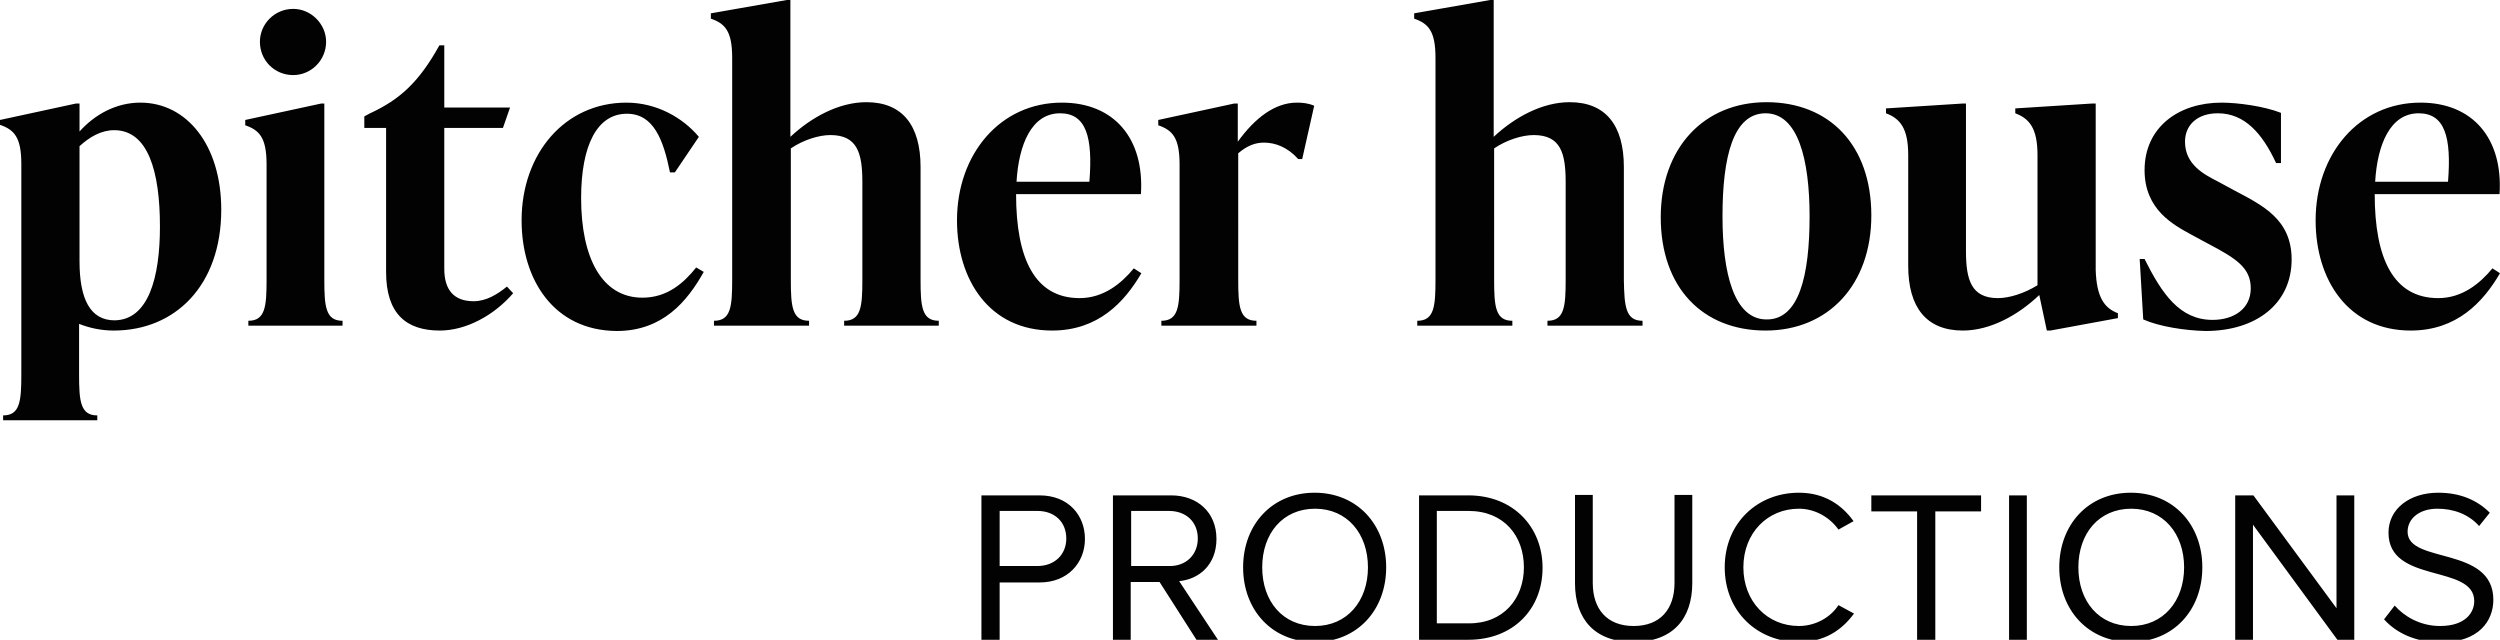 <?xml version="1.0" encoding="utf-8"?>
<!-- Generator: Adobe Illustrator 25.4.0, SVG Export Plug-In . SVG Version: 6.00 Build 0)  -->
<svg version="1.1" id="Layer_1" xmlns="http://www.w3.org/2000/svg" xmlns:xlink="http://www.w3.org/1999/xlink" x="0px" y="0px"
	 viewBox="0 0 562.7 144" style="enable-background:new 0 0 562.7 144;" xml:space="preserve">
<style type="text/css">
	.st0{fill:#020203;}
</style>
<path class="st0" d="M49.8,47.2c0,17.1-10.4,27.2-24.2,27.2c-2.9,0-5.5-0.6-7.8-1.5v11.4c0,6,0.3,9.2,4.1,9.2v1.1H0.7v-1.1
	c3.8,0,4.1-3.2,4.1-9.2V36.9c0-6-1.6-7.7-4.8-8.8V27l17.1-3.7h0.8v6.3c3.4-3.8,8.2-6.5,13.7-6.5C42,23.1,49.8,32.6,49.8,47.2z
	 M36,51c0-12.5-2.7-21.7-10.3-21.7c-2.9,0-5.5,1.5-7.8,3.6v25.9c0,8.5,2.4,13.3,7.9,13.3C33.4,72,36,62.5,36,51z M55.9,72.2
	c3.8,0,4.1-3.2,4.1-9.2v-26c0-6-1.6-7.7-4.8-8.8V27l17.1-3.7h0.7V63c0,6,0.3,9.2,4.1,9.2v1.1H55.9V72.2z M58.5,9.4
	c0-4,3.3-7.4,7.5-7.4c4,0,7.4,3.4,7.4,7.4c0,4.2-3.4,7.5-7.4,7.5C61.8,16.9,58.5,13.6,58.5,9.4z M115.5,66
	c-4.4,5.1-10.7,8.4-16.5,8.4c-7.6,0-12.1-3.8-12.1-13.2V28.8H82v-2.6l1.3-0.7c6.7-3.1,11-7,15.6-15.3h1.1v14h14.8l-1.6,4.6H100v31.7
	c0,4.9,2.3,7.3,6.6,7.3c2.8,0,5.3-1.5,7.5-3.3L115.5,66z M117.4,49.6c0-15,9.7-26.5,23.6-26.5c6.8,0,12.7,3.4,16.3,7.7l-5.4,8h-1.1
	c-1.5-7.4-3.7-13.2-9.7-13.2c-6.7,0-10.3,7.1-10.3,19c0,13.5,4.7,22.4,13.8,22.4c5.6,0,9.3-3.3,12.1-6.8l1.7,1
	c-3.7,6.6-9.2,13.3-19.6,13.3C124.7,74.4,117.4,63,117.4,49.6z M211.3,72.2v1.1H190v-1.1c3.8,0,4.1-3.2,4.1-9.2V41
	c0-6.5-1.1-10.6-7.2-10.6c-2.6,0-6.1,1.1-8.9,3V63c0,6,0.3,9.2,4.1,9.2v1.1h-21.4v-1.1c3.8,0,4.1-3.2,4.1-9.2v-50
	c0-6-1.6-7.7-4.8-8.8V3l17.1-3h0.8v30.8c4.7-4.4,10.9-7.8,17.1-7.8c8.1,0,12.2,5.2,12.2,14.6V63C207.2,69,207.5,72.2,211.3,72.2z
	 M256.9,61.5c-3.8,6.5-9.7,12.9-20.1,12.9c-14.1,0-21.4-11.4-21.4-24.8c0-14.9,9.7-26.5,23.6-26.5c11.8,0,18.6,8.1,17.8,20.6h-28.1
	c0,14.5,4.2,23.4,14.3,23.4c5.4,0,9.4-3.3,12.2-6.7L256.9,61.5z M228.8,40.9h16.4c0.8-10-0.7-15.4-6.6-15.4
	C232.2,25.5,229.3,32.5,228.8,40.9z M295.8,23.8l-2.7,12h-0.9c-2.4-2.7-5.2-3.7-7.7-3.7c-2,0-3.8,0.7-5.8,2.4V63
	c0,6,0.3,9.2,4.1,9.2v1.1h-21.4v-1.1c3.8,0,4.1-3.2,4.1-9.2v-26c0-6-1.6-7.7-4.8-8.8V27l17.1-3.7h0.8v8.6c3.9-5.4,8.4-8.8,13.3-8.8
	C293.1,23.1,294.4,23.2,295.8,23.8z M369.7,72.2v1.1h-21.4v-1.1c3.8,0,4.1-3.2,4.1-9.2V41c0-6.5-1.1-10.6-7.2-10.6
	c-2.6,0-6.1,1.1-8.9,3V63c0,6,0.3,9.2,4.1,9.2v1.1h-21.4v-1.1c3.8,0,4.1-3.2,4.1-9.2v-50c0-6-1.6-7.7-4.8-8.8V3l17.1-3h0.8v30.8
	c4.7-4.4,10.9-7.8,17.1-7.8c8.1,0,12.2,5.2,12.2,14.6V63C365.6,69,365.9,72.2,369.7,72.2z M373.8,48.9c0-15.6,9.7-25.9,23.8-25.9
	c14.2,0,23.6,9.7,23.6,25.5c0,15.6-9.7,25.9-23.8,25.9C383.2,74.4,373.8,64.7,373.8,48.9z M407.3,48.7c0-12.8-2.6-23.2-9.9-23.2
	c-7.3,0-9.7,9.8-9.7,23.2c0,12.8,2.6,23.2,9.9,23.2C404.9,72,407.3,62.1,407.3,48.7z M476.7,70.5v1.1l-15.2,2.8h-0.8l-1.7-8
	c-4.7,4.5-11,8-17.2,8c-8.2,0-12.3-5.2-12.3-14.6V34.9c0-6-1.8-8.2-5-9.4v-1.1l17.3-1.1h0.7v33.2c0,6.5,1.2,10.6,7.2,10.6
	c2.6,0,6-1.1,8.9-2.9V34.9c0-6-1.8-8.2-5-9.4v-1.1l17.3-1.1h0.8v37.5C471.9,66.7,473.5,69.3,476.7,70.5z M482.4,71.9l-0.8-13.6h1.1
	c3.9,7.8,7.9,13.7,15.3,13.7c4.8,0,8.6-2.5,8.6-7.1c0-4.6-3.2-6.7-9.7-10.1l-3.7-2c-4-2.2-10.5-5.6-10.5-14.5
	c0-9.7,7.7-15.2,17.3-15.2c3.7,0,9.6,0.8,13.4,2.3v11.3h-1.1c-3.1-6.7-7.1-11.2-13.1-11.2c-4.7,0-7.4,2.7-7.4,6.4
	c0,5.2,4.4,7.4,7.3,8.9l3.7,2c6.4,3.4,13,6.5,13,15.6c0,9.9-7.9,16.1-19.4,16.1C491.8,74.4,486,73.5,482.4,71.9z M562.7,61.5
	c-3.8,6.5-9.7,12.9-20.1,12.9c-14.1,0-21.4-11.4-21.4-24.8c0-14.9,9.7-26.5,23.6-26.5c11.8,0,18.6,8.1,17.8,20.6h-28.1
	c0,14.5,4.2,23.4,14.3,23.4c5.4,0,9.4-3.3,12.2-6.7L562.7,61.5z M534.6,40.9H551c0.8-10-0.7-15.4-6.6-15.4
	C538,25.5,535.1,32.5,534.6,40.9z M220.9,144v-32.5H234c6.5,0,10.2,4.5,10.2,9.8c0,5.3-3.8,9.8-10.2,9.8h-9V144H220.9z M240,121.2
	c0-3.7-2.6-6.2-6.5-6.2H225v12.4h8.5C237.3,127.4,240,124.9,240,121.2z M269.3,144L261,131h-6.5V144h-4v-32.5h13.1
	c5.9,0,10.2,3.8,10.2,9.8c0,5.9-4,9.1-8.4,9.5l8.8,13.3H269.3z M269.6,121.2c0-3.7-2.6-6.2-6.5-6.2h-8.5v12.4h8.5
	C266.9,127.5,269.6,124.9,269.6,121.2z M279.8,127.7c0-9.6,6.5-16.8,16.1-16.8c9.6,0,16.1,7.2,16.1,16.8c0,9.6-6.5,16.8-16.1,16.8
	C286.3,144.5,279.8,137.3,279.8,127.7z M307.9,127.7c0-7.6-4.7-13.2-11.9-13.2c-7.3,0-11.9,5.6-11.9,13.2c0,7.6,4.6,13.2,11.9,13.2
	C303.2,140.9,307.9,135.3,307.9,127.7z M319.4,144v-32.5h11.1c10.1,0,16.7,7.1,16.7,16.3c0,9.3-6.6,16.2-16.7,16.2H319.4z
	 M343,127.7c0-7-4.4-12.7-12.5-12.7h-7.1v25.3h7.1C338.4,140.4,343,134.7,343,127.7z M354.5,131.3v-19.9h4v19.8
	c0,5.9,3.2,9.7,9.2,9.7c6,0,9.2-3.8,9.2-9.7v-19.8h4v19.8c0,8.1-4.4,13.3-13.3,13.3C358.9,144.5,354.5,139.3,354.5,131.3z
	 M388.2,127.7c0-10,7.4-16.8,16.7-16.8c5.8,0,9.7,2.8,12.3,6.4l-3.4,1.9c-1.9-2.7-5.2-4.7-8.9-4.7c-7.1,0-12.5,5.5-12.5,13.2
	c0,7.7,5.4,13.2,12.5,13.2c3.7,0,7.1-1.9,8.9-4.7l3.5,1.9c-2.7,3.7-6.6,6.4-12.4,6.4C395.6,144.5,388.2,137.7,388.2,127.7z
	 M431.5,144v-28.9h-10.3v-3.6h24.7v3.6h-10.3V144H431.5z M452.2,144v-32.5h4V144H452.2z M463.5,127.7c0-9.6,6.5-16.8,16.1-16.8
	c9.6,0,16.1,7.2,16.1,16.8c0,9.6-6.5,16.8-16.1,16.8C470,144.5,463.5,137.3,463.5,127.7z M491.6,127.7c0-7.6-4.7-13.2-11.9-13.2
	c-7.3,0-11.9,5.6-11.9,13.2c0,7.6,4.6,13.2,11.9,13.2C486.9,140.9,491.6,135.3,491.6,127.7z M526.1,144l-19-25.9V144h-4v-32.5h4.1
	l18.7,25.4v-25.4h4V144H526.1z M536.6,139.4l2.4-3.1c2.1,2.4,5.7,4.6,10.2,4.6c5.8,0,7.7-3.1,7.7-5.6c0-8.4-19.3-3.8-19.3-15.4
	c0-5.4,4.8-9,11.2-9c5,0,8.8,1.7,11.6,4.5l-2.4,3c-2.4-2.7-5.8-3.9-9.4-3.9c-3.9,0-6.7,2.1-6.7,5.2c0,7.3,19.3,3.1,19.3,15.3
	c0,4.7-3.2,9.6-12,9.6C543.5,144.5,539.3,142.4,536.6,139.4z"/>
</svg>
